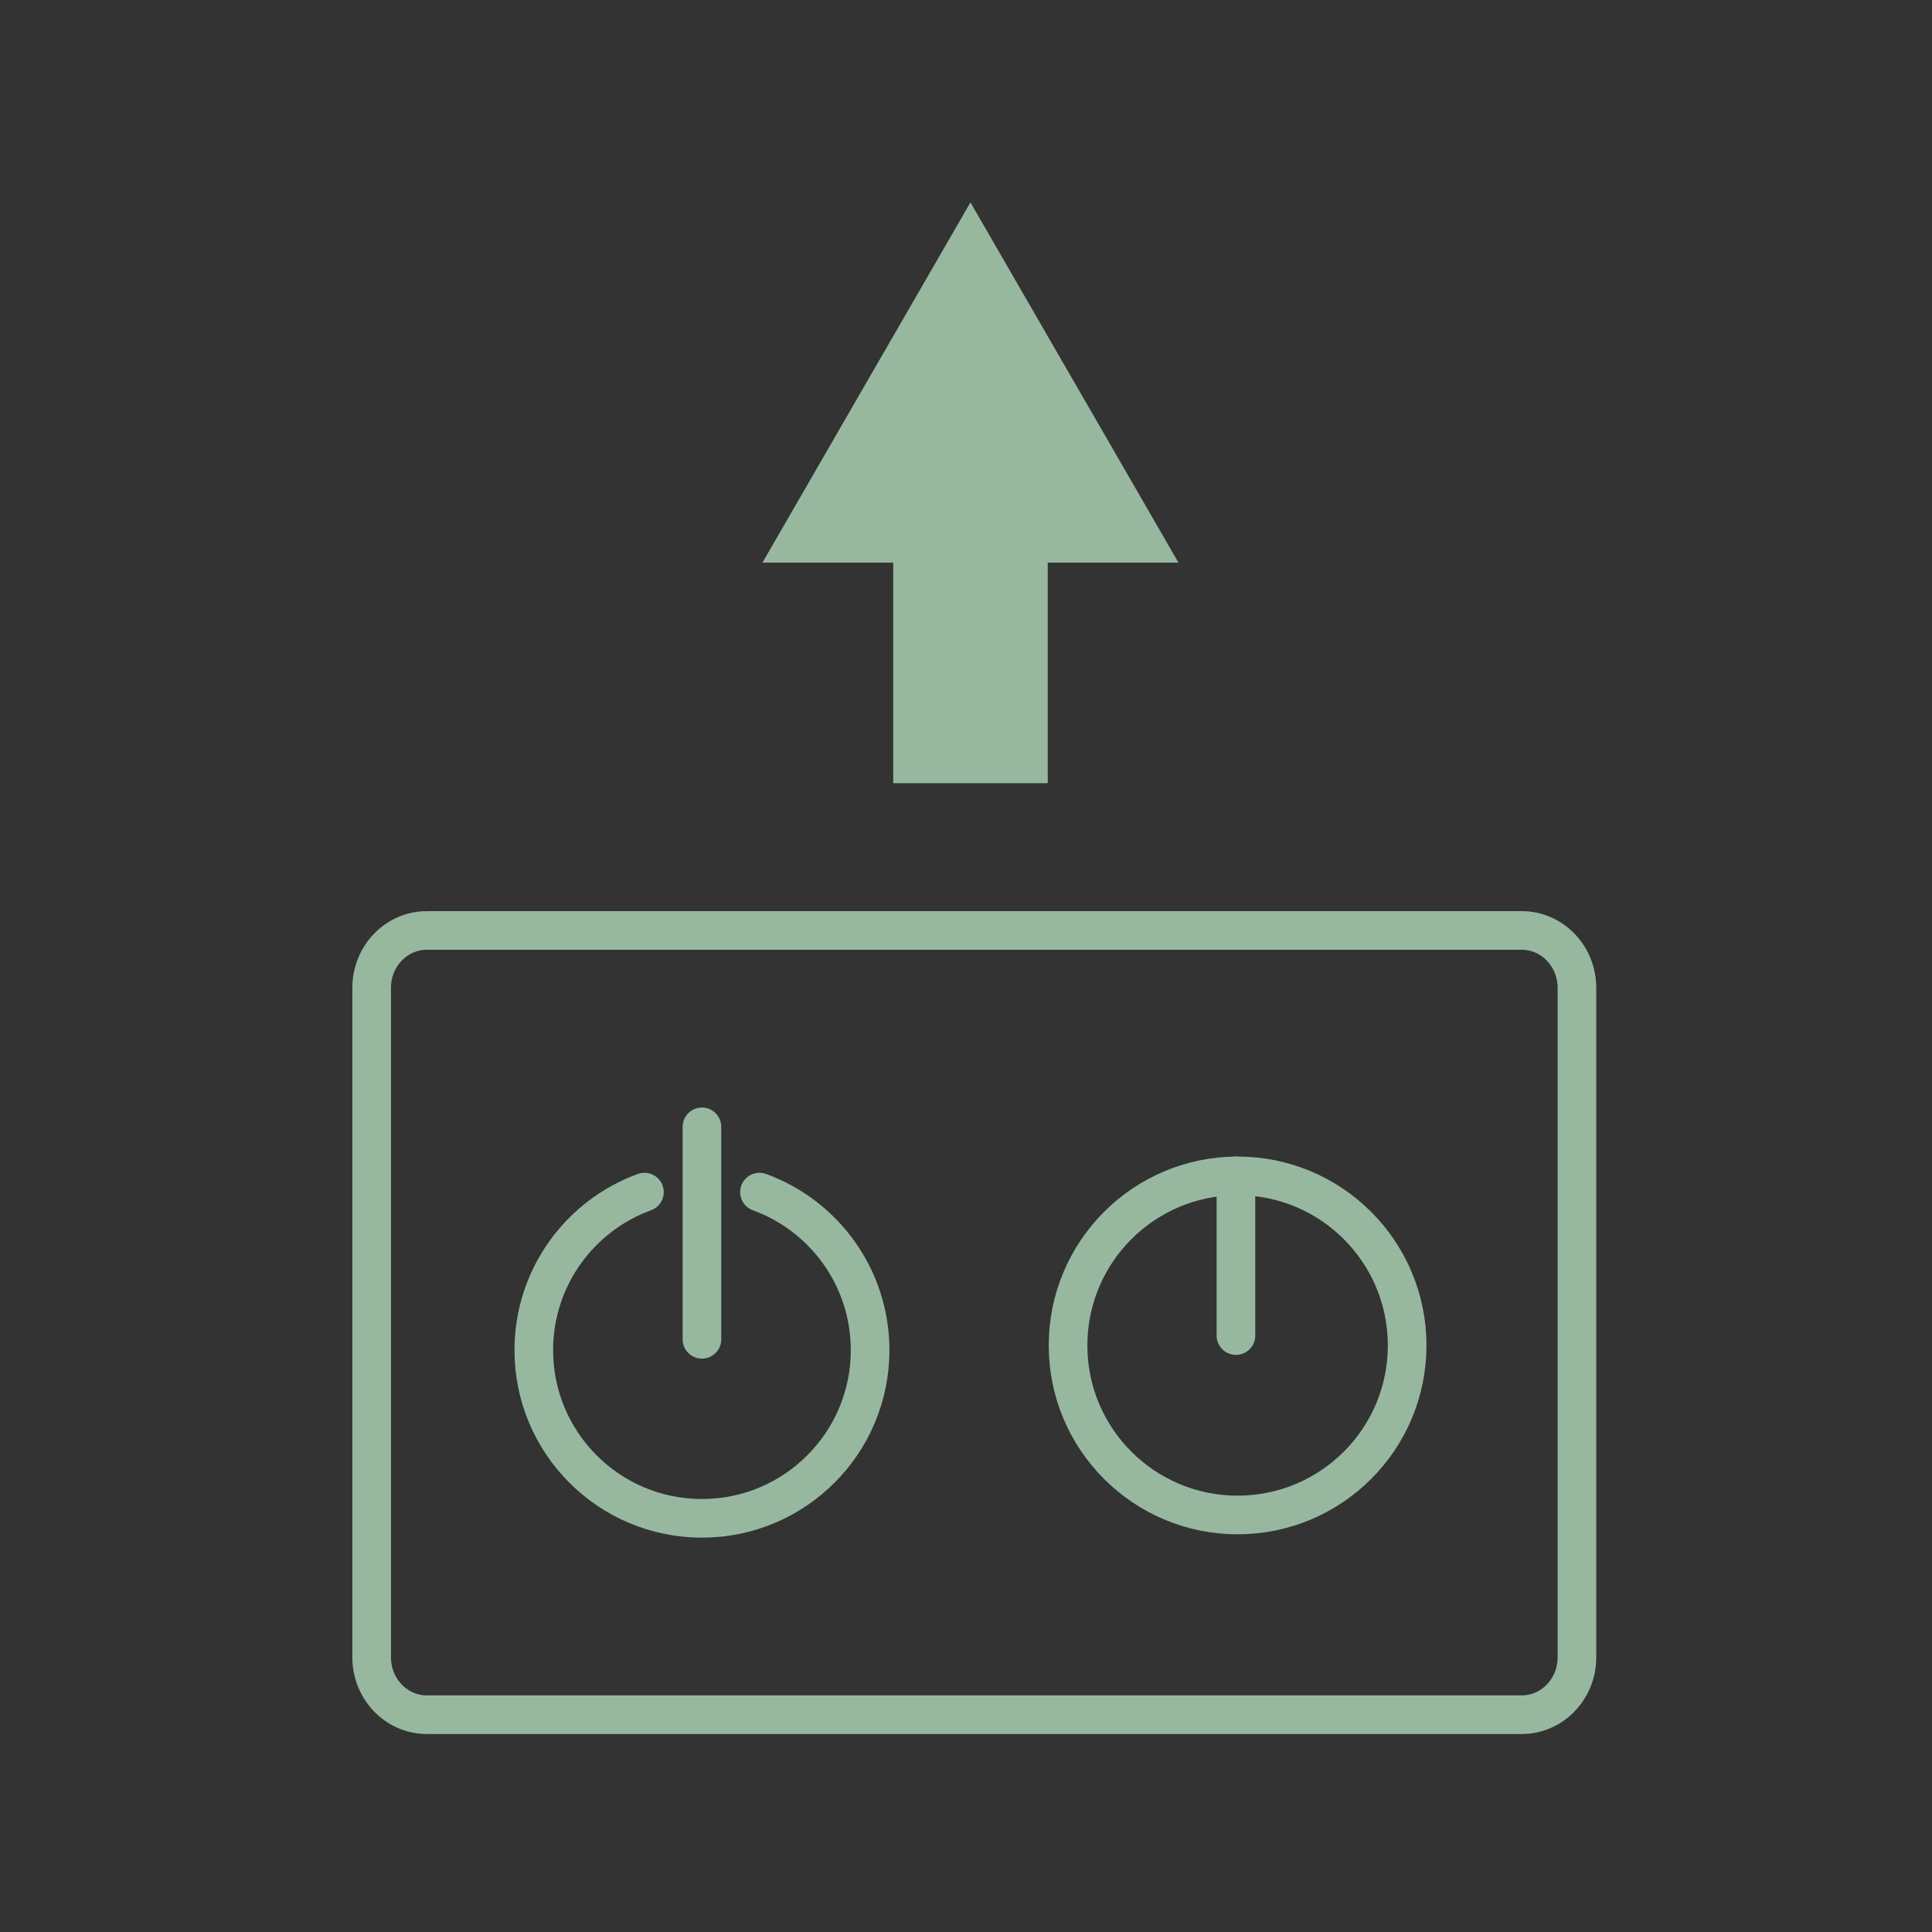 <?xml version="1.0" encoding="UTF-8"?><svg id="a" xmlns="http://www.w3.org/2000/svg" viewBox="0 0 1000.25 1000.25"><rect x="0" y="0" width="1000.25" height="1000.25" fill="#333333" stroke="none"/><defs><style>.f{opacity:0;stroke:#fff;stroke-width:.25px;}.f,.g,.h,.i{fill:none;stroke-miterlimit:10;}.j{fill:#ccffd9;}.g{stroke-width:80px;}.g,.h,.i{stroke:#ccffd9;}.h,.i{stroke-width:20px;}.k{opacity:.65;}.i{stroke-linecap:round;}</style></defs><g id="b" class="k"><g id="c"><line class="i" x1="363.42" y1="583.39" x2="363.42" y2="693.39"/><path class="i" d="m333.64,617.19c-33.4,12.15-57.28,44.21-57.28,81.83,0,48.08,38.98,87.06,87.06,87.06s87.06-38.98,87.06-87.06c0-37.61-23.85-69.67-57.28-81.83"/></g><g id="d"><line class="i" x1="639.88" y1="608.78" x2="639.88" y2="691.46"/><circle class="i" cx="640.74" cy="696.56" r="87.78"/></g><g><line class="g" x1="502.44" y1="259.78" x2="502.44" y2="405.47"/><polygon class="j" points="394.73 291.3 502.43 104.79 610.13 291.3 394.73 291.3"/></g><path id="e" class="h" d="m221,481.72h566.84c15.78,0,28.58,13.3,28.58,29.71v346.61c0,16.41-12.8,29.71-28.58,29.71H221c-15.78,0-28.58-13.3-28.58-29.71v-346.61c0-16.41,12.8-29.71,28.58-29.71Z"/></g><rect class="f" x=".12" y=".12" width="1000" height="1000"/></svg>